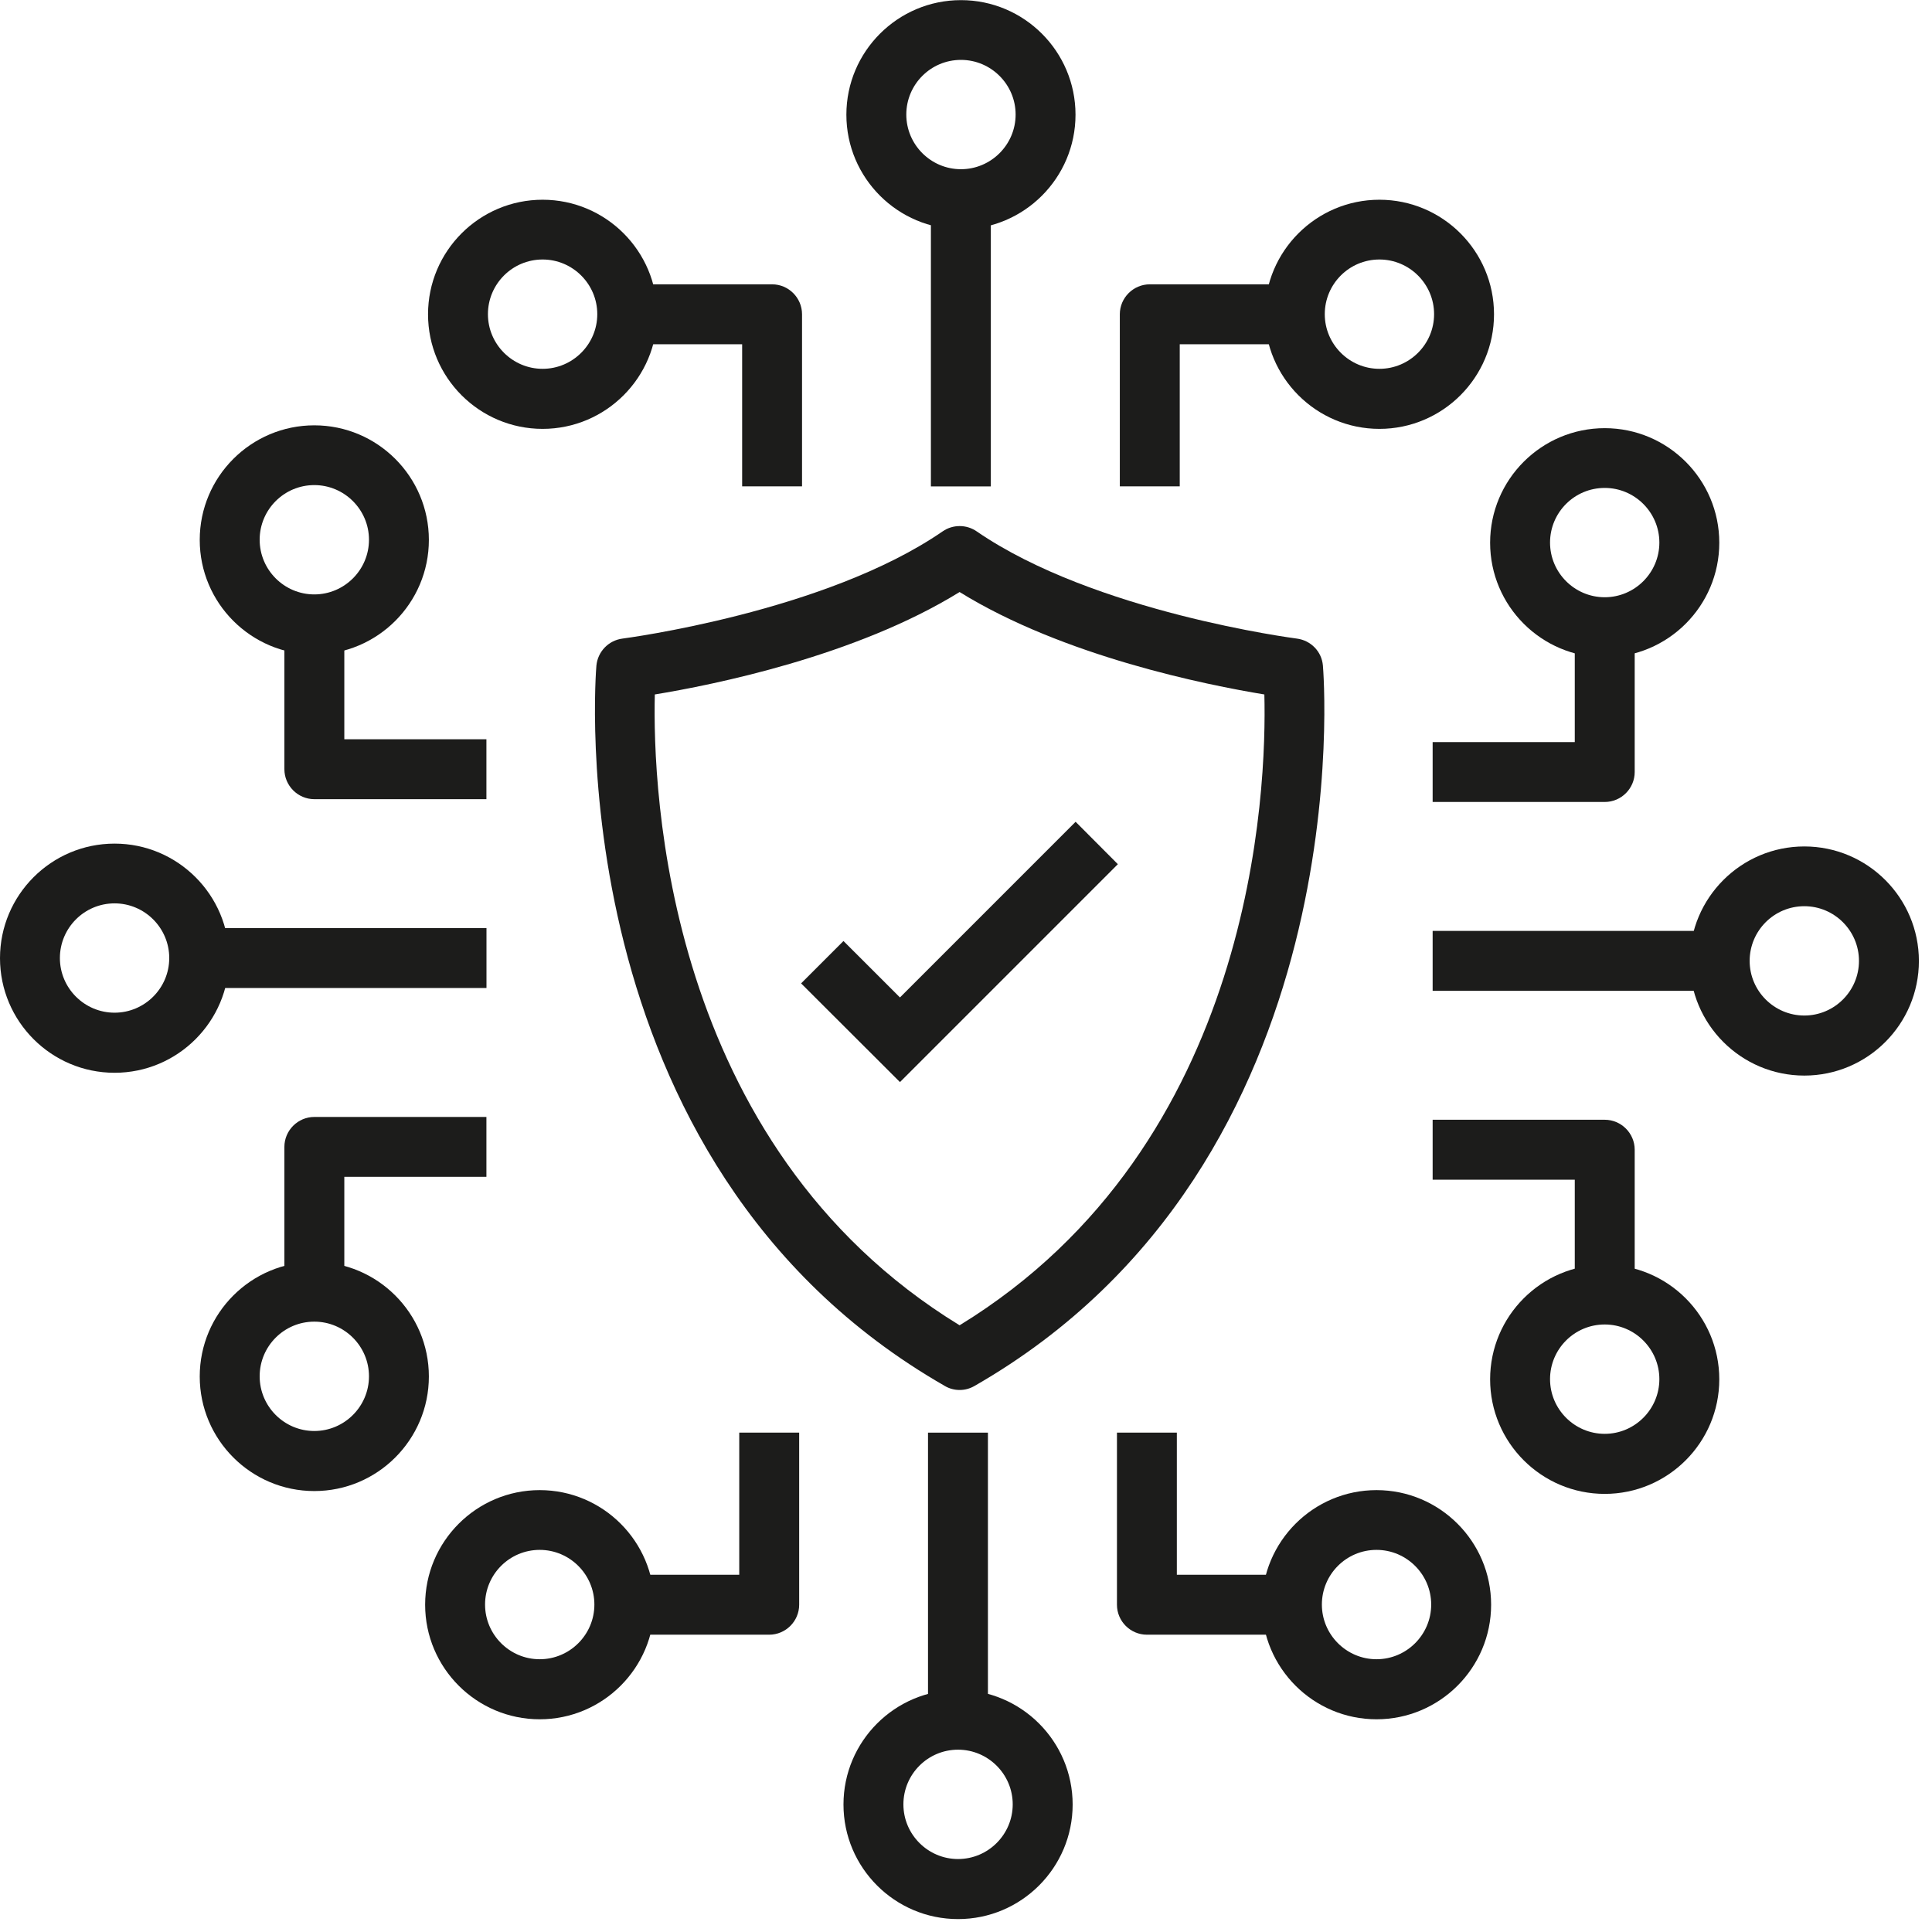 <svg width="60" height="60" viewBox="0 0 60 60" fill="none" xmlns="http://www.w3.org/2000/svg">
<path d="M15.108 28.822H6.191V30.683H15.108V28.822Z" fill="#1C1C1B"/>
<path d="M3.558 33.316C1.595 33.316 0 31.72 0 29.757C0 27.795 1.595 26.199 3.558 26.199C5.521 26.199 7.116 27.795 7.116 29.757C7.116 31.72 5.521 33.316 3.558 33.316ZM3.558 28.055C2.619 28.055 1.86 28.818 1.86 29.753C1.86 30.688 2.623 31.45 3.558 31.45C4.493 31.45 5.256 30.688 5.256 29.753C5.256 28.818 4.493 28.055 3.558 28.055Z" fill="#1C1C1B"/>
<path d="M9.761 46.306C7.798 46.306 6.203 44.71 6.203 42.748C6.203 40.785 7.798 39.19 9.761 39.19C11.724 39.19 13.319 40.785 13.319 42.748C13.319 44.71 11.724 46.306 9.761 46.306ZM9.761 41.045C8.822 41.045 8.064 41.808 8.064 42.743C8.064 43.678 8.826 44.441 9.761 44.441C10.696 44.441 11.459 43.678 11.459 42.743C11.459 41.808 10.696 41.045 9.761 41.045Z" fill="#1C1C1B"/>
<path d="M10.693 40.115H8.832V35.618C8.832 35.106 9.251 34.688 9.762 34.688H15.106V36.548H10.693V40.115Z" fill="#1C1C1B"/>
<path d="M9.761 20.325C7.798 20.325 6.203 18.73 6.203 16.767C6.203 14.804 7.798 13.209 9.761 13.209C11.724 13.209 13.319 14.804 13.319 16.767C13.319 18.73 11.724 20.325 9.761 20.325ZM9.761 15.065C8.822 15.065 8.064 15.828 8.064 16.762C8.064 17.697 8.826 18.46 9.761 18.46C10.696 18.46 11.459 17.697 11.459 16.762C11.459 15.828 10.696 15.065 9.761 15.065Z" fill="#1C1C1B"/>
<path d="M15.106 24.819H9.762C9.251 24.819 8.832 24.4 8.832 23.888V19.391H10.693V22.958H15.106V24.819Z" fill="#1C1C1B"/>
<path d="M30.681 44.492H28.82V53.408H30.681V44.492Z" fill="#1C1C1B"/>
<path d="M29.753 59.599C27.791 59.599 26.195 58.003 26.195 56.041C26.195 54.078 27.791 52.482 29.753 52.482C31.716 52.482 33.312 54.078 33.312 56.041C33.312 58.003 31.716 59.599 29.753 59.599ZM29.753 54.338C28.814 54.338 28.056 55.101 28.056 56.036C28.056 56.971 28.819 57.734 29.753 57.734C30.688 57.734 31.451 56.971 31.451 56.036C31.451 55.101 30.688 54.338 29.753 54.338Z" fill="#1C1C1B"/>
<path d="M42.749 53.394C40.787 53.394 39.191 51.798 39.191 49.836C39.191 47.873 40.787 46.277 42.749 46.277C44.712 46.277 46.308 47.873 46.308 49.836C46.308 51.798 44.712 53.394 42.749 53.394ZM42.749 48.133C41.81 48.133 41.052 48.896 41.052 49.831C41.052 50.766 41.815 51.529 42.749 51.529C43.684 51.529 44.447 50.766 44.447 49.831C44.447 48.896 43.684 48.133 42.749 48.133Z" fill="#1C1C1B"/>
<path d="M40.115 50.767H35.618C35.106 50.767 34.688 50.348 34.688 49.836V44.492H36.548V48.906H40.115V50.767Z" fill="#1C1C1B"/>
<path d="M16.761 53.394C14.799 53.394 13.203 51.798 13.203 49.836C13.203 47.873 14.799 46.277 16.761 46.277C18.724 46.277 20.319 47.873 20.319 49.836C20.319 51.798 18.724 53.394 16.761 53.394ZM16.761 48.133C15.822 48.133 15.064 48.896 15.064 49.831C15.064 50.766 15.826 51.529 16.761 51.529C17.696 51.529 18.459 50.766 18.459 49.831C18.459 48.896 17.696 48.133 16.761 48.133Z" fill="#1C1C1B"/>
<path d="M23.888 50.767H19.391V48.906H22.958V44.492H24.819V49.836C24.819 50.348 24.4 50.767 23.888 50.767Z" fill="#1C1C1B"/>
<path d="M53.408 28.91H44.492V30.771H53.408V28.91Z" fill="#1C1C1B"/>
<path d="M56.035 33.403C54.072 33.403 52.477 31.808 52.477 29.845C52.477 27.883 54.072 26.287 56.035 26.287C57.998 26.287 59.593 27.883 59.593 29.845C59.593 31.808 57.998 33.403 56.035 33.403ZM56.035 28.143C55.095 28.143 54.337 28.906 54.337 29.841C54.337 30.776 55.1 31.538 56.035 31.538C56.97 31.538 57.732 30.776 57.732 29.841C57.732 28.906 56.97 28.143 56.035 28.143Z" fill="#1C1C1B"/>
<path d="M49.836 20.413C47.873 20.413 46.277 18.818 46.277 16.855C46.277 14.892 47.873 13.297 49.836 13.297C51.798 13.297 53.394 14.892 53.394 16.855C53.394 18.818 51.798 20.413 49.836 20.413ZM49.836 15.153C48.896 15.153 48.138 15.915 48.138 16.85C48.138 17.785 48.901 18.548 49.836 18.548C50.77 18.548 51.533 17.785 51.533 16.85C51.533 15.915 50.77 15.153 49.836 15.153Z" fill="#1C1C1B"/>
<path d="M49.836 24.906H44.492V23.046H48.906V19.479H50.767V23.976C50.767 24.488 50.348 24.906 49.836 24.906Z" fill="#1C1C1B"/>
<path d="M49.836 46.394C47.873 46.394 46.277 44.798 46.277 42.836C46.277 40.873 47.873 39.277 49.836 39.277C51.798 39.277 53.394 40.873 53.394 42.836C53.394 44.798 51.798 46.394 49.836 46.394ZM49.836 41.133C48.896 41.133 48.138 41.896 48.138 42.831C48.138 43.766 48.901 44.529 49.836 44.529C50.77 44.529 51.533 43.766 51.533 42.831C51.533 41.896 50.77 41.133 49.836 41.133Z" fill="#1C1C1B"/>
<path d="M50.767 40.203H48.906V36.636H44.492V34.775H49.836C50.348 34.775 50.767 35.194 50.767 35.706V40.203Z" fill="#1C1C1B"/>
<path d="M30.771 6.189H28.91V15.106H30.771V6.189Z" fill="#1C1C1B"/>
<path d="M29.843 7.12C27.881 7.12 26.285 5.525 26.285 3.562C26.285 1.599 27.881 0.004 29.843 0.004C31.806 0.004 33.401 1.599 33.401 3.562C33.401 5.525 31.806 7.12 29.843 7.12ZM29.843 1.86C28.904 1.86 28.146 2.623 28.146 3.557C28.146 4.492 28.908 5.255 29.843 5.255C30.778 5.255 31.541 4.492 31.541 3.557C31.541 2.623 30.778 1.86 29.843 1.86Z" fill="#1C1C1B"/>
<path d="M16.851 13.319C14.888 13.319 13.293 11.724 13.293 9.761C13.293 7.798 14.888 6.203 16.851 6.203C18.814 6.203 20.409 7.798 20.409 9.761C20.409 11.724 18.814 13.319 16.851 13.319ZM16.851 8.059C15.912 8.059 15.153 8.822 15.153 9.757C15.153 10.691 15.916 11.454 16.851 11.454C17.786 11.454 18.549 10.691 18.549 9.757C18.549 8.822 17.786 8.059 16.851 8.059Z" fill="#1C1C1B"/>
<path d="M24.908 15.104H23.048V10.691H19.48V8.83H23.978C24.49 8.83 24.908 9.249 24.908 9.76V15.104Z" fill="#1C1C1B"/>
<path d="M42.839 13.319C40.877 13.319 39.281 11.724 39.281 9.761C39.281 7.798 40.877 6.203 42.839 6.203C44.802 6.203 46.398 7.798 46.398 9.761C46.398 11.724 44.802 13.319 42.839 13.319ZM42.839 8.059C41.9 8.059 41.142 8.822 41.142 9.757C41.142 10.691 41.904 11.454 42.839 11.454C43.774 11.454 44.537 10.691 44.537 9.757C44.537 8.822 43.774 8.059 42.839 8.059Z" fill="#1C1C1B"/>
<path d="M36.638 15.104H34.777V9.76C34.777 9.249 35.196 8.83 35.708 8.83H40.205V10.691H36.638V15.104Z" fill="#1C1C1B"/>
<path d="M27.949 33.605L24.879 30.54L26.195 29.224L27.949 30.977L33.404 25.521L34.716 26.838L27.949 33.605Z" fill="#1C1C1B"/>
<path d="M29.801 43.167C29.642 43.167 29.48 43.125 29.34 43.041C17.229 36.097 18.508 20.823 18.522 20.669C18.564 20.237 18.898 19.888 19.331 19.832C19.391 19.823 25.629 19.014 29.275 16.502C29.591 16.283 30.015 16.283 30.331 16.502C33.987 19.018 40.215 19.823 40.275 19.832C40.708 19.888 41.047 20.232 41.084 20.669C41.098 20.823 42.373 36.097 30.266 43.041C30.122 43.125 29.963 43.167 29.805 43.167H29.801ZM20.336 21.567C20.266 24.492 20.633 35.548 29.801 41.158C38.987 35.539 39.34 24.488 39.266 21.567C37.484 21.274 33.033 20.386 29.801 18.386C26.568 20.386 22.122 21.274 20.336 21.567Z" fill="#1C1C1B"/>
</svg>
